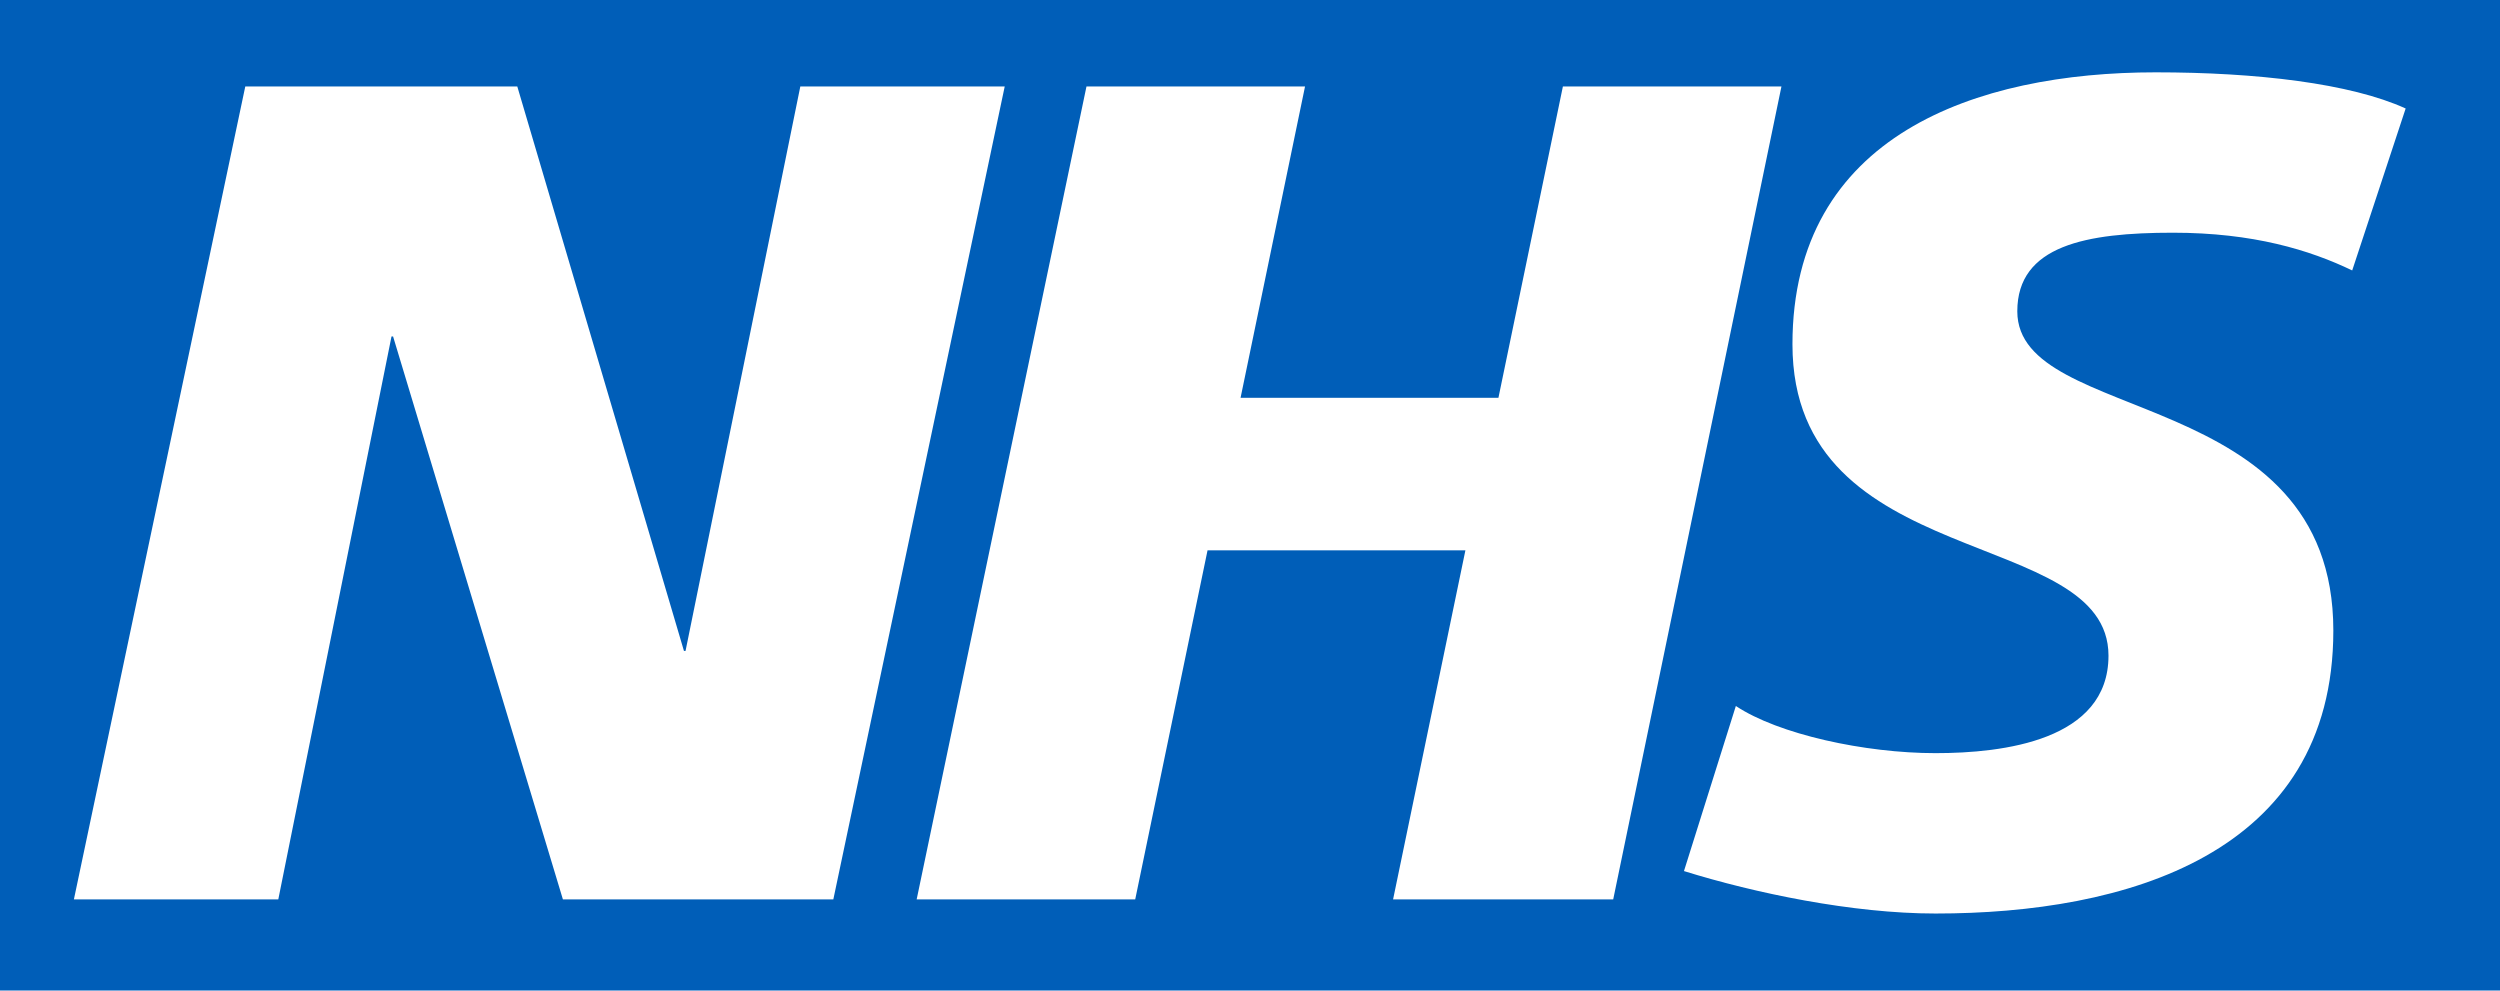 <?xml version="1.0" encoding="utf-8"?>
<!-- Generator: Adobe Illustrator 20.1.0, SVG Export Plug-In . SVG Version: 6.00 Build 0)  -->
<svg version="1.1" id="Layer_1" xmlns="http://www.w3.org/2000/svg" xmlns:xlink="http://www.w3.org/1999/xlink" x="0px" y="0px"
	 width="159px" height="63px" viewBox="0 0 159 63" style="enable-background:new 0 0 159 63;" xml:space="preserve">
<style type="text/css">
	.st0{fill:#005EB8;}
	.st1{fill:#FFFFFF;}
</style>
<rect class="st0" width="159" height="63"/>
<path class="st1" d="M149.6,17.2c-2.7-1.3-6.3-2.4-11.4-2.4c-5.5,0-9.9,0.8-9.9,5c0,7.3,20.1,4.6,20.1,20.3c0,14.3-13.3,18-25.3,18
	c-5.3,0-11.5-1.3-16-2.7l3.3-10.5c2.7,1.8,8.2,3,12.7,3c4.3,0,11-0.8,11-6.2c0-8.3-20.1-5.2-20.1-19.8c0-13.3,11.7-17.3,23.1-17.3
	c6.4,0,12.4,0.7,15.9,2.3 M69.1,5.5h13.9l-4.1,19.8h16.4l4.1-19.8h13.9l-10.7,51.7H88.6L93.2,35H76.8l-4.6,22.2H58.3 M15.6,5.5h17.3
	l10.6,35.9h0.1l7.3-35.9h13L53,57.2H35.8L25,21.4h-0.1l-7.2,35.8h-13"/>
</svg>
